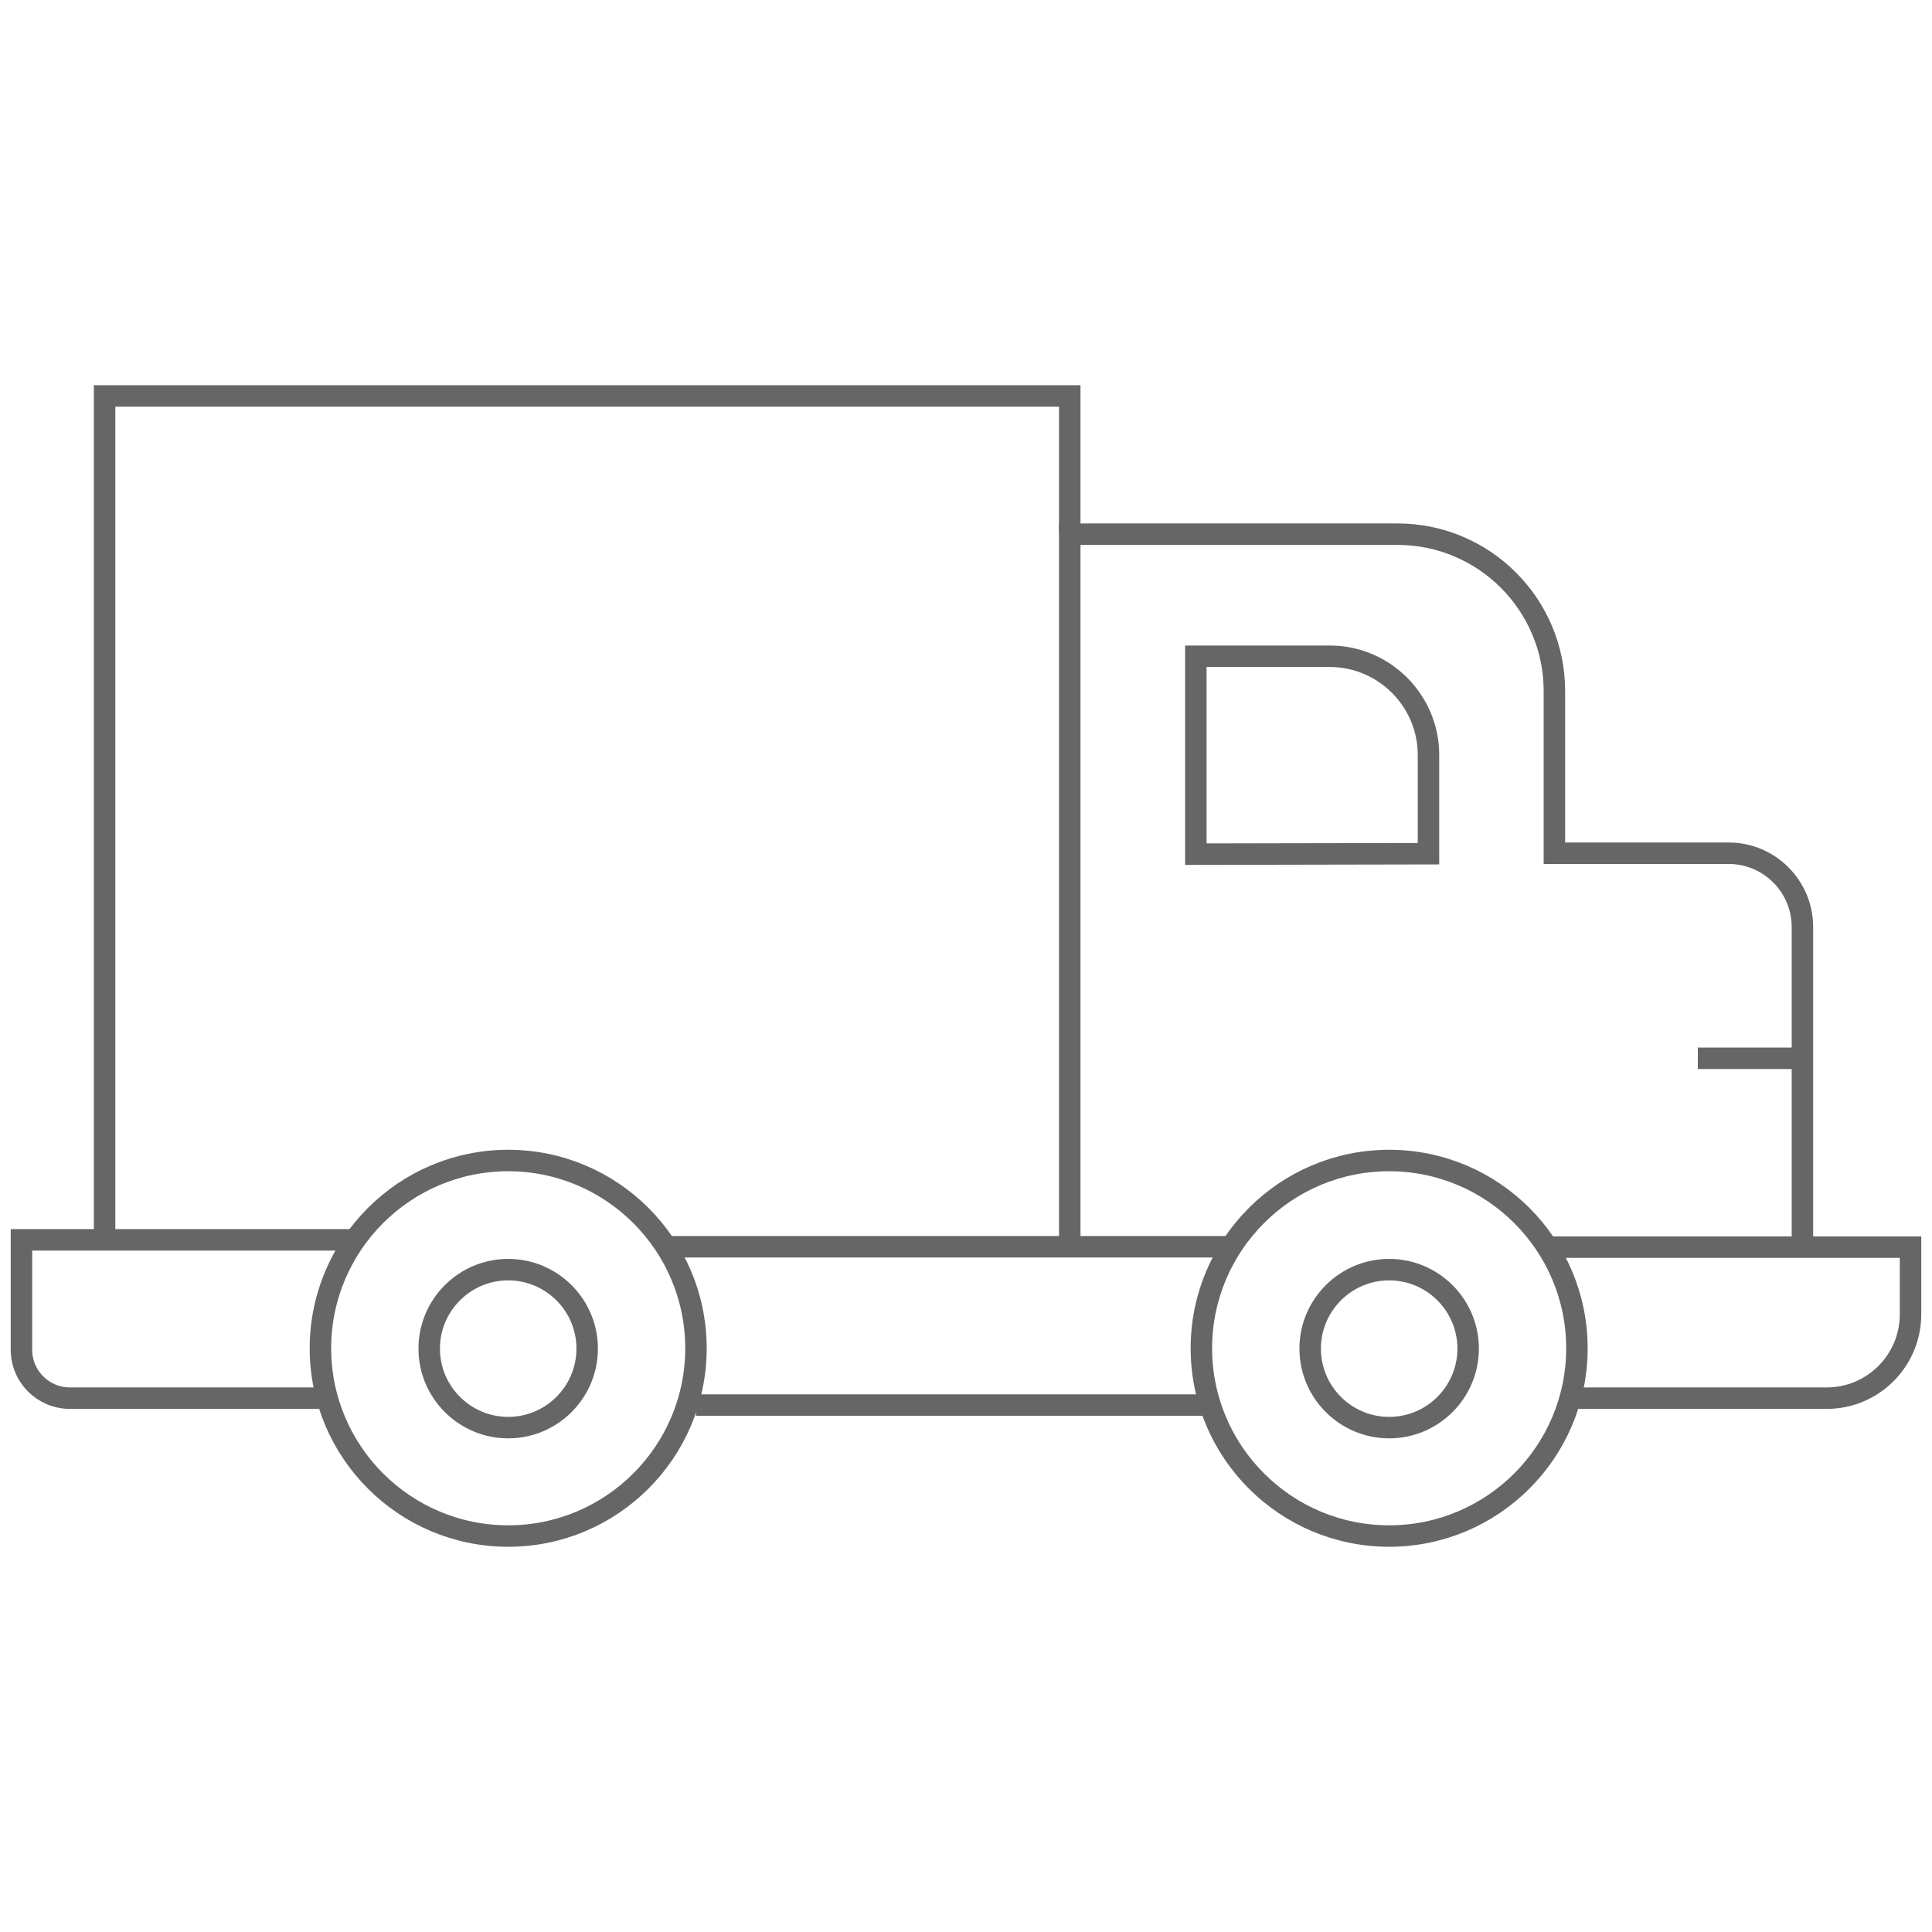 <?xml version="1.0" encoding="UTF-8"?>
<svg id="Warstwa_1" xmlns="http://www.w3.org/2000/svg" version="1.1" viewBox="0 0 90 90">
  <!-- Generator: Adobe Illustrator 29.8.1, SVG Export Plug-In . SVG Version: 2.1.1 Build 2)  -->
  <defs>
    <style>
      .st0 {
        fill: none;
        stroke: #666;
        stroke-miterlimit: 10;
      }
    </style>
  </defs>
  <g id="transport_przechowywanie_1">
    <path class="st0" d="M4.873,57.757V18.445h44.96v6.439"/>
    <path class="st0" d="M31.016,58.079h26.343"/>
    <path class="st0" d="M66.544,39.769l-10.837.021v-9.219h6.238c2.534,0,4.599,2.065,4.599,4.599v4.599Z"/>
    <path class="st0" d="M32.421,62.808c0,4.825-3.922,8.747-8.747,8.747-4.825,0-8.747-3.922-8.747-8.747,0-4.825,3.922-8.747,8.747-8.747,4.825,0,8.747,3.922,8.747,8.747Z"/>
    <path class="st0" d="M73.459,62.808c0,4.825-3.922,8.747-8.747,8.747-4.825,0-8.747-3.922-8.747-8.747,0-4.825,3.922-8.747,8.747-8.747,4.825,0,8.747,3.922,8.747,8.747Z"/>
    <path class="st0" d="M27.353,62.824c0,2.029-1.65,3.68-3.679,3.68-2.029,0-3.68-1.65-3.68-3.68,0-2.029,1.65-3.679,3.68-3.679,2.029,0,3.679,1.65,3.679,3.679Z"/>
    <path class="st0" d="M14.927,65.132H3.259c-1.243,0-2.259-1.001-2.259-2.259v-5.116h15.538"/>
    <path class="st0" d="M49.833,58.079V24.884h15.267c4.034,0,7.31,3.276,7.31,7.31v7.553h8.117c1.904,0,3.437,1.549,3.437,3.437v14.912"/>
    <path class="st0" d="M84.237,49.3h-5.146"/>
    <path class="st0" d="M73.459,65.132h11.636c2.162,0,3.905-1.759,3.905-3.905v-3.131h-16.945"/>
    <path class="st0" d="M32.421,65.454h23.955"/>
    <path class="st0" d="M68.392,62.824c0,2.029-1.65,3.68-3.679,3.68-2.029,0-3.68-1.65-3.68-3.68,0-2.029,1.65-3.679,3.68-3.679,2.029,0,3.679,1.65,3.679,3.679Z"/>
  </g>
</svg>